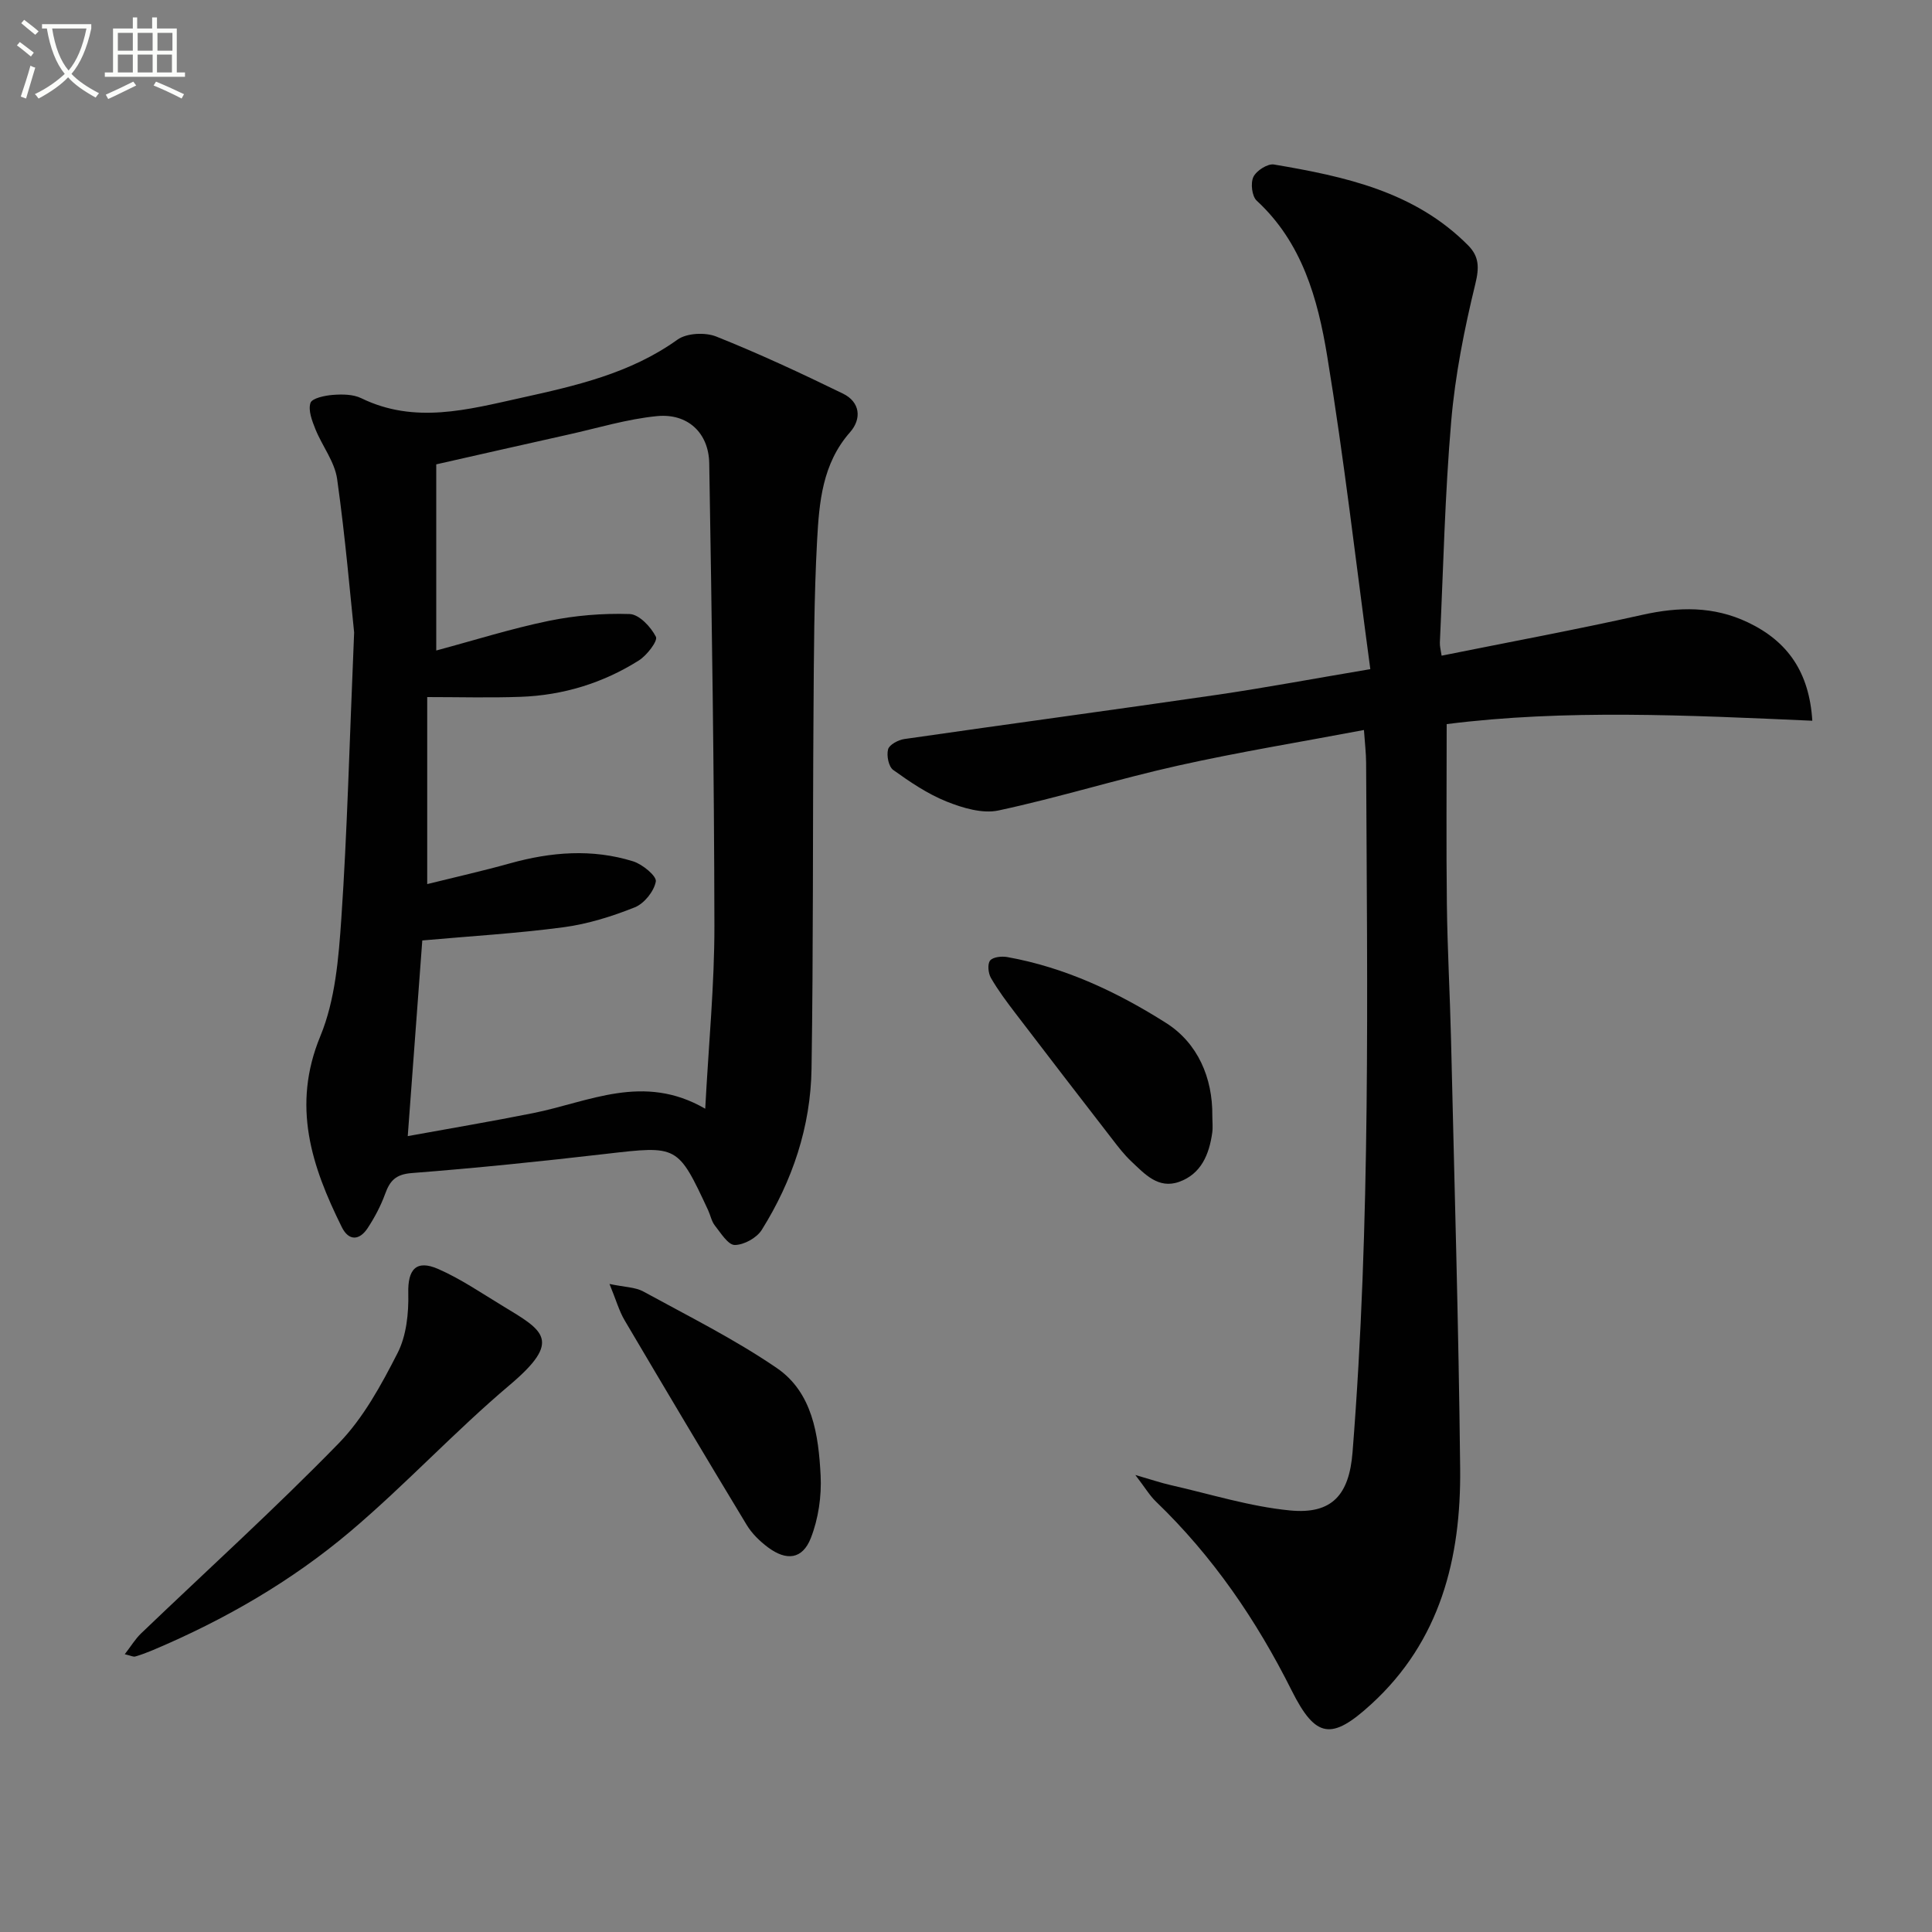 <svg enable-background="new 0 0 400 400" viewBox="0 0 400 400" xmlns="http://www.w3.org/2000/svg"><rect x="0" y="0" width="400" height="400" fill="#808080" stroke="none"/><path d="m6.4 11.7c-1-.8-1.9-1.6-2.9-2.3l.6-.7c.9.7 1.9 1.4 2.9 2.2zm-2.1 8.3c.7-2.1 1.4-4.2 2-6.4.2.1.6.3 1 .4-.7 2.3-1.3 4.4-1.9 6.4zm3-12.8c-1.1-.9-2.1-1.7-2.9-2.4l.6-.7c1 .8 2 1.5 3 2.4zm1.4-1.3v-.9h10.2v.9c-.9 4.2-2.3 7.3-4.1 9.4 1.3 1.4 3.2 2.7 5.7 4-.2.2-.4.5-.7.9-2.5-1.4-4.4-2.7-5.7-4.2-1.4 1.5-3.5 3-6.1 4.4 0 0 0 0-.1-.1-.3-.4-.5-.7-.7-.8 2.7-1.3 4.7-2.8 6.2-4.2-1.8-2.2-3-5.3-3.7-9.4zm9.2 0h-7.1c.6 3.8 1.7 6.7 3.4 8.7 1.7-2 2.9-4.8 3.7-8.7z" fill="#fbfcfa"/><path d="m31.6 3.6h.9v2.3h4.1v9.1h1.7v.9h-16.6v-.9h1.7v-9.1h4.1v-2.3h.9v2.3h3.1v-2.3zm-4 13.3.6.8c-1.9.9-3.8 1.9-5.8 2.8-.2-.3-.3-.6-.5-.9 2-.9 3.9-1.8 5.7-2.7zm-3.2-10.1v3.7h3.1v-3.7zm0 4.5v3.7h3.1v-3.7zm4.1-4.5v3.7h3.1v-3.7zm0 4.5v3.7h3.1v-3.7zm9.1 9.1c-2.1-1.1-4.1-2-5.8-2.7l.5-.8c2.2.9 4.1 1.8 5.8 2.6zm-1.9-13.6h-3.1v3.7h3.1zm-3.2 4.5v3.7h3.1v-3.7z" fill="#fbfcfa"/><g fill="#010101"><path d="m283.71 138.54c-3-22.2-5.44-43.63-8.94-64.89-1.94-11.76-5.16-23.42-14.58-32.1-.99-.91-1.31-3.63-.69-4.92.62-1.3 2.96-2.8 4.27-2.57 14.65 2.48 29.12 5.58 40.18 16.73 2.3 2.32 2.33 4.6 1.5 8-2.27 9.32-4.17 18.84-4.99 28.39-1.31 15.23-1.64 30.55-2.35 45.84-.04.8.2 1.61.36 2.73 13.99-2.82 27.82-5.38 41.54-8.45 7.56-1.69 14.76-1.83 21.86 1.55 8.24 3.92 12.72 10.29 13.35 20.37-25.77-1.14-51.28-2.4-75.7.7 0 12.79-.11 25.06.04 37.33.11 9.32.64 18.63.86 27.94.69 29.62 1.58 59.23 1.89 88.86.19 18.51-4.07 35.71-18.47 48.84-8.14 7.43-11.43 7.06-16.41-2.88-7.3-14.59-16.33-27.79-28.1-39.12-1.28-1.23-2.21-2.82-4.27-5.51 3.39.98 5.32 1.64 7.3 2.09 8.22 1.86 16.38 4.44 24.71 5.25 8.75.85 12.26-3.26 12.96-12.04 3.77-47.54 3.04-95.16 2.81-142.77-.01-1.96-.25-3.93-.45-6.77-13.16 2.49-25.9 4.56-38.48 7.37-12.47 2.78-24.7 6.61-37.19 9.29-3.32.71-7.41-.52-10.74-1.85-3.94-1.58-7.58-4.05-11.05-6.54-.96-.69-1.41-2.99-1.06-4.28.26-.96 2.11-1.94 3.36-2.12 21.7-3.13 43.43-6.05 65.12-9.21 9.95-1.47 19.86-3.33 31.36-5.26z"/><path d="m73.32 130.94c-.75-7.08-1.79-19.47-3.52-31.76-.5-3.58-3.09-6.83-4.5-10.33-.69-1.73-1.53-3.89-1.02-5.43.33-.98 2.97-1.53 4.62-1.66 1.95-.15 4.2-.14 5.89.68 11.06 5.4 22.05 2.37 33.01-.05 11.35-2.51 22.67-5.05 32.46-12.07 1.91-1.37 5.75-1.56 8.04-.64 8.9 3.55 17.6 7.61 26.22 11.81 3.58 1.74 3.92 5.22 1.47 8-5.75 6.52-6.39 14.53-6.82 22.43-.64 11.78-.66 23.6-.74 35.41-.18 24.65-.03 49.3-.41 73.94-.18 12-3.95 23.2-10.31 33.37-1.03 1.65-3.69 3.12-5.59 3.12-1.38 0-2.88-2.47-4.11-4.02-.7-.88-.91-2.12-1.4-3.18-6.3-13.52-6.29-13.38-21.19-11.66-13.37 1.55-26.76 2.93-40.17 3.97-3.31.26-4.52 1.57-5.51 4.31-.9 2.47-2.16 4.86-3.61 7.07-1.7 2.6-3.92 2.73-5.36-.18-6.25-12.6-10.42-25.1-4.45-39.54 3.09-7.47 3.79-16.16 4.35-24.38 1.22-17.91 1.66-35.87 2.65-59.21zm14.11 63.77c-.97 13-1.95 26.32-3.01 40.51 8.86-1.61 17.45-3.06 26-4.77 11.53-2.31 22.79-8.33 35.59-.9.71-13.44 1.92-25.68 1.9-37.91-.05-31.91-.54-63.81-1.07-95.72-.11-6.31-4.46-10.37-10.78-9.77-6.21.6-12.29 2.47-18.42 3.83-9.17 2.04-18.33 4.13-27.32 6.16v38.54c7.93-2.13 15.52-4.53 23.27-6.13 5.48-1.13 11.19-1.6 16.77-1.42 1.96.06 4.4 2.66 5.44 4.71.43.85-1.86 3.84-3.52 4.89-7.43 4.69-15.68 7.22-24.47 7.54-6.38.23-12.78.05-19.36.05v38.72c6.04-1.5 11.63-2.75 17.13-4.29 8.49-2.37 17.02-3.06 25.5-.42 1.93.6 4.9 3.05 4.7 4.17-.36 2.03-2.4 4.57-4.35 5.35-4.73 1.89-9.74 3.46-14.78 4.13-9.66 1.28-19.41 1.85-29.22 2.73z"/><path d="m25.83 342.49c1.27-1.64 2.16-3.13 3.36-4.29 13.66-13.09 27.71-25.81 40.91-39.35 5.11-5.24 8.82-12.08 12.2-18.69 1.85-3.61 2.33-8.27 2.23-12.43-.12-4.86 1.59-7.02 6.22-4.99 4.67 2.05 8.96 5 13.36 7.66 8.47 5.13 12.34 7.12 1.43 16.34-11.4 9.63-21.6 20.67-32.99 30.31-12.21 10.33-26.05 18.31-40.83 24.56-1.22.51-2.46.99-3.72 1.35-.42.12-.95-.19-2.17-.47z"/><path d="m126.19 265.83c3.16.67 5.35.65 7.02 1.57 9.3 5.09 18.85 9.85 27.58 15.81 7.46 5.09 8.68 13.91 9.11 22.26.22 4.31-.46 8.98-2.03 12.98-1.73 4.39-5.03 4.78-8.87 1.91-1.69-1.26-3.33-2.86-4.41-4.65-8.52-14.08-16.93-28.22-25.29-42.39-1.13-1.93-1.74-4.15-3.11-7.49z"/><path d="m251 231.03c0 1.16.14 2.35-.02 3.49-.63 4.49-2.29 8.54-6.86 10.17-4.33 1.54-7.14-1.65-9.91-4.25-1.44-1.36-2.68-2.96-3.89-4.54-6.71-8.67-13.4-17.35-20.05-26.07-1.81-2.37-3.62-4.78-5.11-7.36-.56-.97-.75-2.87-.17-3.6.59-.74 2.4-.93 3.56-.72 11.95 2.14 22.77 7.24 32.9 13.66 6.52 4.15 9.63 11.31 9.55 19.22z"/></g></svg>